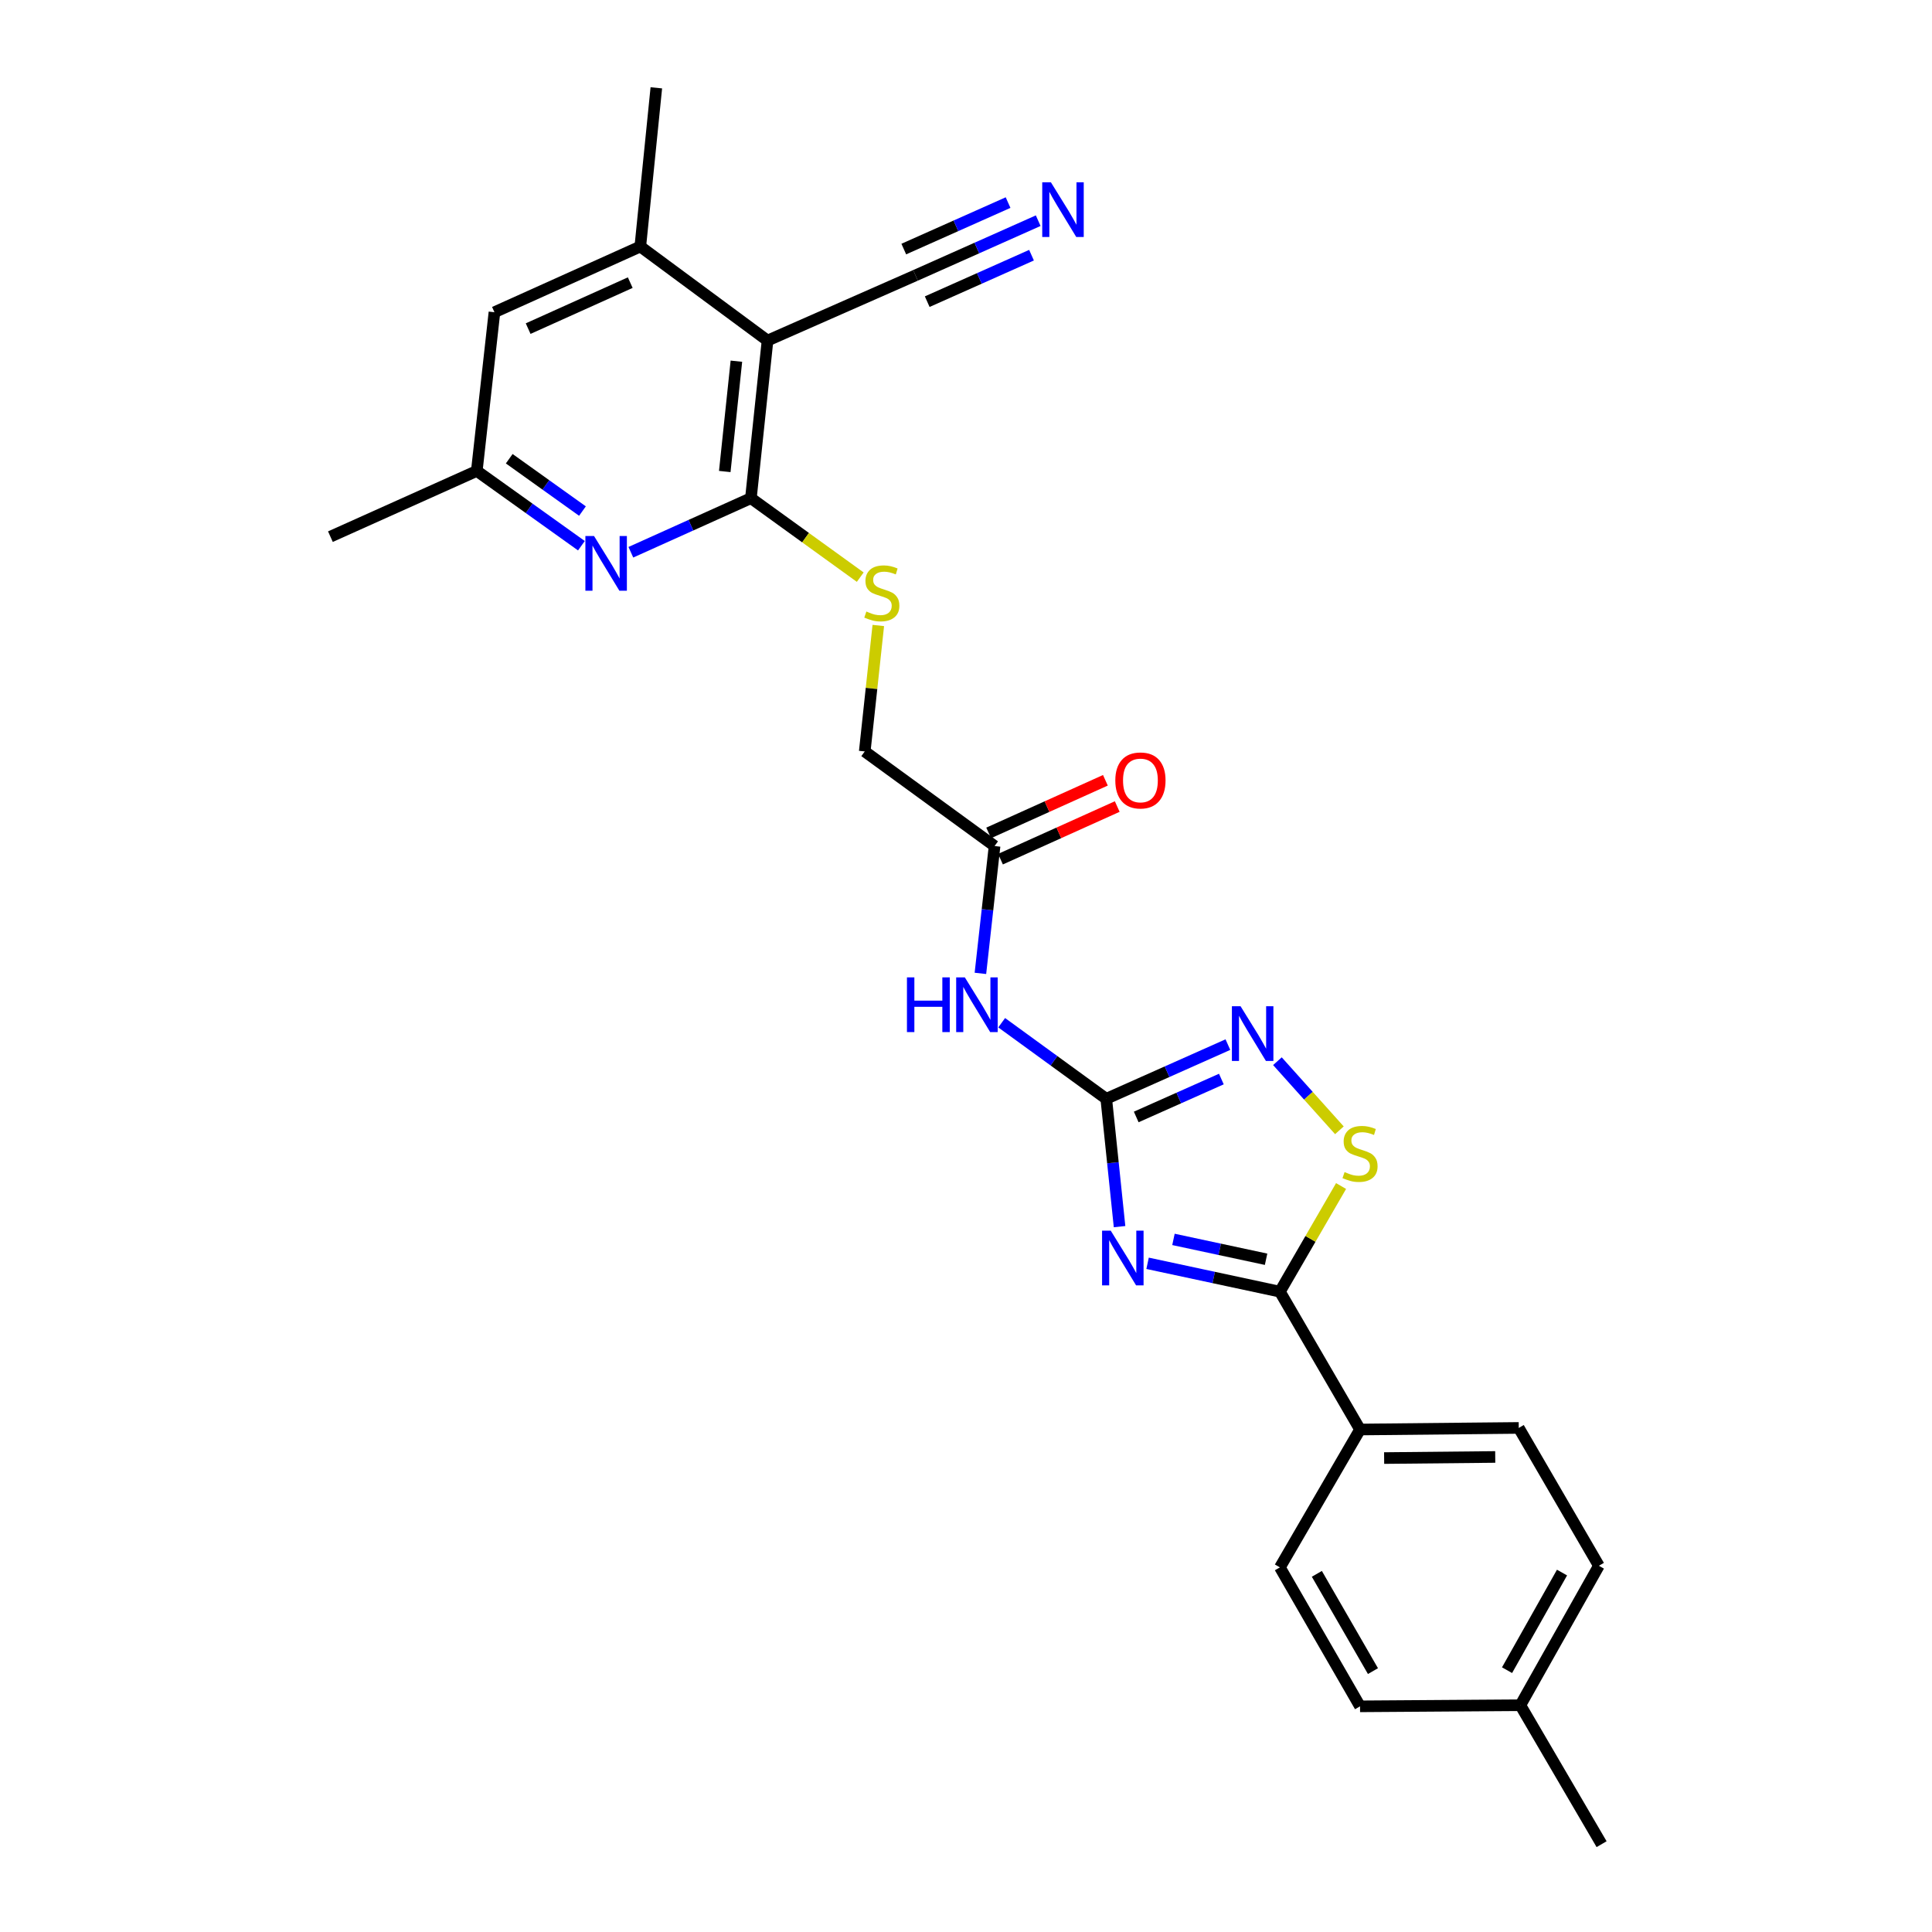 <?xml version='1.0' encoding='iso-8859-1'?>
<svg version='1.1' baseProfile='full'
              xmlns='http://www.w3.org/2000/svg'
                      xmlns:rdkit='http://www.rdkit.org/xml'
                      xmlns:xlink='http://www.w3.org/1999/xlink'
                  xml:space='preserve'
width='1000px' height='1000px' viewBox='0 0 1000 1000'>
<!-- END OF HEADER -->
<rect style='opacity:1.0;fill:#FFFFFF;stroke:none' width='1000' height='1000' x='0' y='0'> </rect>
<path class='bond-0' d='M 579.481,634.903 L 576.04,601.818' style='fill:none;fill-rule:evenodd;stroke:#0000FF;stroke-width:6px;stroke-linecap:butt;stroke-linejoin:miter;stroke-opacity:1' />
<path class='bond-0' d='M 576.04,601.818 L 572.599,568.732' style='fill:none;fill-rule:evenodd;stroke:#000000;stroke-width:6px;stroke-linecap:butt;stroke-linejoin:miter;stroke-opacity:1' />
<path class='bond-1' d='M 593.987,653.882 L 628.228,661.223' style='fill:none;fill-rule:evenodd;stroke:#0000FF;stroke-width:6px;stroke-linecap:butt;stroke-linejoin:miter;stroke-opacity:1' />
<path class='bond-1' d='M 628.228,661.223 L 662.47,668.564' style='fill:none;fill-rule:evenodd;stroke:#000000;stroke-width:6px;stroke-linecap:butt;stroke-linejoin:miter;stroke-opacity:1' />
<path class='bond-1' d='M 607.384,641.512 L 631.353,646.65' style='fill:none;fill-rule:evenodd;stroke:#0000FF;stroke-width:6px;stroke-linecap:butt;stroke-linejoin:miter;stroke-opacity:1' />
<path class='bond-1' d='M 631.353,646.65 L 655.321,651.789' style='fill:none;fill-rule:evenodd;stroke:#000000;stroke-width:6px;stroke-linecap:butt;stroke-linejoin:miter;stroke-opacity:1' />
<path class='bond-4' d='M 572.599,568.732 L 604.077,554.711' style='fill:none;fill-rule:evenodd;stroke:#000000;stroke-width:6px;stroke-linecap:butt;stroke-linejoin:miter;stroke-opacity:1' />
<path class='bond-4' d='M 604.077,554.711 L 635.555,540.69' style='fill:none;fill-rule:evenodd;stroke:#0000FF;stroke-width:6px;stroke-linecap:butt;stroke-linejoin:miter;stroke-opacity:1' />
<path class='bond-4' d='M 588.106,578.14 L 610.141,568.326' style='fill:none;fill-rule:evenodd;stroke:#000000;stroke-width:6px;stroke-linecap:butt;stroke-linejoin:miter;stroke-opacity:1' />
<path class='bond-4' d='M 610.141,568.326 L 632.176,558.511' style='fill:none;fill-rule:evenodd;stroke:#0000FF;stroke-width:6px;stroke-linecap:butt;stroke-linejoin:miter;stroke-opacity:1' />
<path class='bond-6' d='M 572.599,568.732 L 545.532,549.047' style='fill:none;fill-rule:evenodd;stroke:#000000;stroke-width:6px;stroke-linecap:butt;stroke-linejoin:miter;stroke-opacity:1' />
<path class='bond-6' d='M 545.532,549.047 L 518.465,529.362' style='fill:none;fill-rule:evenodd;stroke:#0000FF;stroke-width:6px;stroke-linecap:butt;stroke-linejoin:miter;stroke-opacity:1' />
<path class='bond-5' d='M 662.47,668.564 L 678.302,641.227' style='fill:none;fill-rule:evenodd;stroke:#000000;stroke-width:6px;stroke-linecap:butt;stroke-linejoin:miter;stroke-opacity:1' />
<path class='bond-5' d='M 678.302,641.227 L 694.135,613.891' style='fill:none;fill-rule:evenodd;stroke:#CCCC00;stroke-width:6px;stroke-linecap:butt;stroke-linejoin:miter;stroke-opacity:1' />
<path class='bond-13' d='M 662.47,668.564 L 703.952,739.912' style='fill:none;fill-rule:evenodd;stroke:#000000;stroke-width:6px;stroke-linecap:butt;stroke-linejoin:miter;stroke-opacity:1' />
<path class='bond-2' d='M 397.27,176.278 L 388.668,257.852' style='fill:none;fill-rule:evenodd;stroke:#000000;stroke-width:6px;stroke-linecap:butt;stroke-linejoin:miter;stroke-opacity:1' />
<path class='bond-2' d='M 381.158,186.951 L 375.136,244.053' style='fill:none;fill-rule:evenodd;stroke:#000000;stroke-width:6px;stroke-linecap:butt;stroke-linejoin:miter;stroke-opacity:1' />
<path class='bond-8' d='M 397.27,176.278 L 331.42,127.6' style='fill:none;fill-rule:evenodd;stroke:#000000;stroke-width:6px;stroke-linecap:butt;stroke-linejoin:miter;stroke-opacity:1' />
<path class='bond-9' d='M 397.27,176.278 L 473.86,142.529' style='fill:none;fill-rule:evenodd;stroke:#000000;stroke-width:6px;stroke-linecap:butt;stroke-linejoin:miter;stroke-opacity:1' />
<path class='bond-3' d='M 388.668,257.852 L 416.964,278.293' style='fill:none;fill-rule:evenodd;stroke:#000000;stroke-width:6px;stroke-linecap:butt;stroke-linejoin:miter;stroke-opacity:1' />
<path class='bond-3' d='M 416.964,278.293 L 445.261,298.735' style='fill:none;fill-rule:evenodd;stroke:#CCCC00;stroke-width:6px;stroke-linecap:butt;stroke-linejoin:miter;stroke-opacity:1' />
<path class='bond-7' d='M 388.668,257.852 L 357.598,271.849' style='fill:none;fill-rule:evenodd;stroke:#000000;stroke-width:6px;stroke-linecap:butt;stroke-linejoin:miter;stroke-opacity:1' />
<path class='bond-7' d='M 357.598,271.849 L 326.528,285.846' style='fill:none;fill-rule:evenodd;stroke:#0000FF;stroke-width:6px;stroke-linecap:butt;stroke-linejoin:miter;stroke-opacity:1' />
<path class='bond-26' d='M 661.19,549.274 L 677.23,567.155' style='fill:none;fill-rule:evenodd;stroke:#0000FF;stroke-width:6px;stroke-linecap:butt;stroke-linejoin:miter;stroke-opacity:1' />
<path class='bond-26' d='M 677.23,567.155 L 693.271,585.036' style='fill:none;fill-rule:evenodd;stroke:#CCCC00;stroke-width:6px;stroke-linecap:butt;stroke-linejoin:miter;stroke-opacity:1' />
<path class='bond-11' d='M 507.459,503.82 L 511.124,470.864' style='fill:none;fill-rule:evenodd;stroke:#0000FF;stroke-width:6px;stroke-linecap:butt;stroke-linejoin:miter;stroke-opacity:1' />
<path class='bond-11' d='M 511.124,470.864 L 514.788,437.909' style='fill:none;fill-rule:evenodd;stroke:#000000;stroke-width:6px;stroke-linecap:butt;stroke-linejoin:miter;stroke-opacity:1' />
<path class='bond-14' d='M 300.937,282.461 L 273.863,263.106' style='fill:none;fill-rule:evenodd;stroke:#0000FF;stroke-width:6px;stroke-linecap:butt;stroke-linejoin:miter;stroke-opacity:1' />
<path class='bond-14' d='M 273.863,263.106 L 246.79,243.752' style='fill:none;fill-rule:evenodd;stroke:#000000;stroke-width:6px;stroke-linecap:butt;stroke-linejoin:miter;stroke-opacity:1' />
<path class='bond-14' d='M 301.482,264.53 L 282.531,250.982' style='fill:none;fill-rule:evenodd;stroke:#0000FF;stroke-width:6px;stroke-linecap:butt;stroke-linejoin:miter;stroke-opacity:1' />
<path class='bond-14' d='M 282.531,250.982 L 263.58,237.434' style='fill:none;fill-rule:evenodd;stroke:#000000;stroke-width:6px;stroke-linecap:butt;stroke-linejoin:miter;stroke-opacity:1' />
<path class='bond-23' d='M 331.42,127.6 L 339.716,45.455' style='fill:none;fill-rule:evenodd;stroke:#000000;stroke-width:6px;stroke-linecap:butt;stroke-linejoin:miter;stroke-opacity:1' />
<path class='bond-28' d='M 331.42,127.6 L 255.923,161.606' style='fill:none;fill-rule:evenodd;stroke:#000000;stroke-width:6px;stroke-linecap:butt;stroke-linejoin:miter;stroke-opacity:1' />
<path class='bond-28' d='M 326.216,146.29 L 273.368,170.094' style='fill:none;fill-rule:evenodd;stroke:#000000;stroke-width:6px;stroke-linecap:butt;stroke-linejoin:miter;stroke-opacity:1' />
<path class='bond-10' d='M 473.86,142.529 L 505.616,128.377' style='fill:none;fill-rule:evenodd;stroke:#000000;stroke-width:6px;stroke-linecap:butt;stroke-linejoin:miter;stroke-opacity:1' />
<path class='bond-10' d='M 505.616,128.377 L 537.372,114.224' style='fill:none;fill-rule:evenodd;stroke:#0000FF;stroke-width:6px;stroke-linecap:butt;stroke-linejoin:miter;stroke-opacity:1' />
<path class='bond-10' d='M 479.927,156.142 L 506.92,144.113' style='fill:none;fill-rule:evenodd;stroke:#000000;stroke-width:6px;stroke-linecap:butt;stroke-linejoin:miter;stroke-opacity:1' />
<path class='bond-10' d='M 506.92,144.113 L 533.912,132.083' style='fill:none;fill-rule:evenodd;stroke:#0000FF;stroke-width:6px;stroke-linecap:butt;stroke-linejoin:miter;stroke-opacity:1' />
<path class='bond-10' d='M 467.793,128.916 L 494.786,116.886' style='fill:none;fill-rule:evenodd;stroke:#000000;stroke-width:6px;stroke-linecap:butt;stroke-linejoin:miter;stroke-opacity:1' />
<path class='bond-10' d='M 494.786,116.886 L 521.778,104.857' style='fill:none;fill-rule:evenodd;stroke:#0000FF;stroke-width:6px;stroke-linecap:butt;stroke-linejoin:miter;stroke-opacity:1' />
<path class='bond-16' d='M 517.85,444.702 L 548.064,431.083' style='fill:none;fill-rule:evenodd;stroke:#000000;stroke-width:6px;stroke-linecap:butt;stroke-linejoin:miter;stroke-opacity:1' />
<path class='bond-16' d='M 548.064,431.083 L 578.277,417.465' style='fill:none;fill-rule:evenodd;stroke:#FF0000;stroke-width:6px;stroke-linecap:butt;stroke-linejoin:miter;stroke-opacity:1' />
<path class='bond-16' d='M 511.726,431.115 L 541.939,417.496' style='fill:none;fill-rule:evenodd;stroke:#000000;stroke-width:6px;stroke-linecap:butt;stroke-linejoin:miter;stroke-opacity:1' />
<path class='bond-16' d='M 541.939,417.496 L 572.152,403.877' style='fill:none;fill-rule:evenodd;stroke:#FF0000;stroke-width:6px;stroke-linecap:butt;stroke-linejoin:miter;stroke-opacity:1' />
<path class='bond-17' d='M 514.788,437.909 L 447.588,388.949' style='fill:none;fill-rule:evenodd;stroke:#000000;stroke-width:6px;stroke-linecap:butt;stroke-linejoin:miter;stroke-opacity:1' />
<path class='bond-12' d='M 454.607,323.749 L 451.097,356.349' style='fill:none;fill-rule:evenodd;stroke:#CCCC00;stroke-width:6px;stroke-linecap:butt;stroke-linejoin:miter;stroke-opacity:1' />
<path class='bond-12' d='M 451.097,356.349 L 447.588,388.949' style='fill:none;fill-rule:evenodd;stroke:#000000;stroke-width:6px;stroke-linecap:butt;stroke-linejoin:miter;stroke-opacity:1' />
<path class='bond-18' d='M 703.952,739.912 L 786.106,739.092' style='fill:none;fill-rule:evenodd;stroke:#000000;stroke-width:6px;stroke-linecap:butt;stroke-linejoin:miter;stroke-opacity:1' />
<path class='bond-18' d='M 716.424,754.692 L 773.932,754.119' style='fill:none;fill-rule:evenodd;stroke:#000000;stroke-width:6px;stroke-linecap:butt;stroke-linejoin:miter;stroke-opacity:1' />
<path class='bond-19' d='M 703.952,739.912 L 662.47,811.277' style='fill:none;fill-rule:evenodd;stroke:#000000;stroke-width:6px;stroke-linecap:butt;stroke-linejoin:miter;stroke-opacity:1' />
<path class='bond-15' d='M 246.79,243.752 L 255.923,161.606' style='fill:none;fill-rule:evenodd;stroke:#000000;stroke-width:6px;stroke-linecap:butt;stroke-linejoin:miter;stroke-opacity:1' />
<path class='bond-24' d='M 246.79,243.752 L 171.02,277.774' style='fill:none;fill-rule:evenodd;stroke:#000000;stroke-width:6px;stroke-linecap:butt;stroke-linejoin:miter;stroke-opacity:1' />
<path class='bond-21' d='M 786.106,739.092 L 827.58,810.441' style='fill:none;fill-rule:evenodd;stroke:#000000;stroke-width:6px;stroke-linecap:butt;stroke-linejoin:miter;stroke-opacity:1' />
<path class='bond-20' d='M 662.47,811.277 L 703.952,883.197' style='fill:none;fill-rule:evenodd;stroke:#000000;stroke-width:6px;stroke-linecap:butt;stroke-linejoin:miter;stroke-opacity:1' />
<path class='bond-20' d='M 681.602,814.619 L 710.64,864.962' style='fill:none;fill-rule:evenodd;stroke:#000000;stroke-width:6px;stroke-linecap:butt;stroke-linejoin:miter;stroke-opacity:1' />
<path class='bond-22' d='M 703.952,883.197 L 786.934,882.626' style='fill:none;fill-rule:evenodd;stroke:#000000;stroke-width:6px;stroke-linecap:butt;stroke-linejoin:miter;stroke-opacity:1' />
<path class='bond-27' d='M 827.58,810.441 L 786.934,882.626' style='fill:none;fill-rule:evenodd;stroke:#000000;stroke-width:6px;stroke-linecap:butt;stroke-linejoin:miter;stroke-opacity:1' />
<path class='bond-27' d='M 808.497,813.956 L 780.044,864.485' style='fill:none;fill-rule:evenodd;stroke:#000000;stroke-width:6px;stroke-linecap:butt;stroke-linejoin:miter;stroke-opacity:1' />
<path class='bond-25' d='M 786.934,882.626 L 828.98,954.545' style='fill:none;fill-rule:evenodd;stroke:#000000;stroke-width:6px;stroke-linecap:butt;stroke-linejoin:miter;stroke-opacity:1' />
<path  class='atom-0' d='M 574.909 636.974
L 584.189 651.974
Q 585.109 653.454, 586.589 656.134
Q 588.069 658.814, 588.149 658.974
L 588.149 636.974
L 591.909 636.974
L 591.909 665.294
L 588.029 665.294
L 578.069 648.894
Q 576.909 646.974, 575.669 644.774
Q 574.469 642.574, 574.109 641.894
L 574.109 665.294
L 570.429 665.294
L 570.429 636.974
L 574.909 636.974
' fill='#0000FF'/>
<path  class='atom-5' d='M 642.109 520.823
L 651.389 535.823
Q 652.309 537.303, 653.789 539.983
Q 655.269 542.663, 655.349 542.823
L 655.349 520.823
L 659.109 520.823
L 659.109 549.143
L 655.229 549.143
L 645.269 532.743
Q 644.109 530.823, 642.869 528.623
Q 641.669 526.423, 641.309 525.743
L 641.309 549.143
L 637.629 549.143
L 637.629 520.823
L 642.109 520.823
' fill='#0000FF'/>
<path  class='atom-6' d='M 695.952 606.662
Q 696.272 606.782, 697.592 607.342
Q 698.912 607.902, 700.352 608.262
Q 701.832 608.582, 703.272 608.582
Q 705.952 608.582, 707.512 607.302
Q 709.072 605.982, 709.072 603.702
Q 709.072 602.142, 708.272 601.182
Q 707.512 600.222, 706.312 599.702
Q 705.112 599.182, 703.112 598.582
Q 700.592 597.822, 699.072 597.102
Q 697.592 596.382, 696.512 594.862
Q 695.472 593.342, 695.472 590.782
Q 695.472 587.222, 697.872 585.022
Q 700.312 582.822, 705.112 582.822
Q 708.392 582.822, 712.112 584.382
L 711.192 587.462
Q 707.792 586.062, 705.232 586.062
Q 702.472 586.062, 700.952 587.222
Q 699.432 588.342, 699.472 590.302
Q 699.472 591.822, 700.232 592.742
Q 701.032 593.662, 702.152 594.182
Q 703.312 594.702, 705.232 595.302
Q 707.792 596.102, 709.312 596.902
Q 710.832 597.702, 711.912 599.342
Q 713.032 600.942, 713.032 603.702
Q 713.032 607.622, 710.392 609.742
Q 707.792 611.822, 703.432 611.822
Q 700.912 611.822, 698.992 611.262
Q 697.112 610.742, 694.872 609.822
L 695.952 606.662
' fill='#CCCC00'/>
<path  class='atom-7' d='M 469.435 505.886
L 473.275 505.886
L 473.275 517.926
L 487.755 517.926
L 487.755 505.886
L 491.595 505.886
L 491.595 534.206
L 487.755 534.206
L 487.755 521.126
L 473.275 521.126
L 473.275 534.206
L 469.435 534.206
L 469.435 505.886
' fill='#0000FF'/>
<path  class='atom-7' d='M 499.395 505.886
L 508.675 520.886
Q 509.595 522.366, 511.075 525.046
Q 512.555 527.726, 512.635 527.886
L 512.635 505.886
L 516.395 505.886
L 516.395 534.206
L 512.515 534.206
L 502.555 517.806
Q 501.395 515.886, 500.155 513.686
Q 498.955 511.486, 498.595 510.806
L 498.595 534.206
L 494.915 534.206
L 494.915 505.886
L 499.395 505.886
' fill='#0000FF'/>
<path  class='atom-8' d='M 307.474 277.45
L 316.754 292.45
Q 317.674 293.93, 319.154 296.61
Q 320.634 299.29, 320.714 299.45
L 320.714 277.45
L 324.474 277.45
L 324.474 305.77
L 320.594 305.77
L 310.634 289.37
Q 309.474 287.45, 308.234 285.25
Q 307.034 283.05, 306.674 282.37
L 306.674 305.77
L 302.994 305.77
L 302.994 277.45
L 307.474 277.45
' fill='#0000FF'/>
<path  class='atom-11' d='M 543.941 94.347
L 553.221 109.347
Q 554.141 110.827, 555.621 113.507
Q 557.101 116.187, 557.181 116.347
L 557.181 94.347
L 560.941 94.347
L 560.941 122.667
L 557.061 122.667
L 547.101 106.267
Q 545.941 104.347, 544.701 102.147
Q 543.501 99.947, 543.141 99.266
L 543.141 122.667
L 539.461 122.667
L 539.461 94.347
L 543.941 94.347
' fill='#0000FF'/>
<path  class='atom-13' d='M 448.431 316.523
Q 448.751 316.643, 450.071 317.203
Q 451.391 317.763, 452.831 318.123
Q 454.311 318.443, 455.751 318.443
Q 458.431 318.443, 459.991 317.163
Q 461.551 315.843, 461.551 313.563
Q 461.551 312.003, 460.751 311.043
Q 459.991 310.083, 458.791 309.563
Q 457.591 309.043, 455.591 308.443
Q 453.071 307.683, 451.551 306.963
Q 450.071 306.243, 448.991 304.723
Q 447.951 303.203, 447.951 300.643
Q 447.951 297.083, 450.351 294.883
Q 452.791 292.683, 457.591 292.683
Q 460.871 292.683, 464.591 294.243
L 463.671 297.323
Q 460.271 295.923, 457.711 295.923
Q 454.951 295.923, 453.431 297.083
Q 451.911 298.203, 451.951 300.163
Q 451.951 301.683, 452.711 302.603
Q 453.511 303.523, 454.631 304.043
Q 455.791 304.563, 457.711 305.163
Q 460.271 305.963, 461.791 306.763
Q 463.311 307.563, 464.391 309.203
Q 465.511 310.803, 465.511 313.563
Q 465.511 317.483, 462.871 319.603
Q 460.271 321.683, 455.911 321.683
Q 453.391 321.683, 451.471 321.123
Q 449.591 320.603, 447.351 319.683
L 448.431 316.523
' fill='#CCCC00'/>
<path  class='atom-17' d='M 577.285 403.958
Q 577.285 397.158, 580.645 393.358
Q 584.005 389.558, 590.285 389.558
Q 596.565 389.558, 599.925 393.358
Q 603.285 397.158, 603.285 403.958
Q 603.285 410.838, 599.885 414.758
Q 596.485 418.638, 590.285 418.638
Q 584.045 418.638, 580.645 414.758
Q 577.285 410.878, 577.285 403.958
M 590.285 415.438
Q 594.605 415.438, 596.925 412.558
Q 599.285 409.638, 599.285 403.958
Q 599.285 398.398, 596.925 395.598
Q 594.605 392.758, 590.285 392.758
Q 585.965 392.758, 583.605 395.558
Q 581.285 398.358, 581.285 403.958
Q 581.285 409.678, 583.605 412.558
Q 585.965 415.438, 590.285 415.438
' fill='#FF0000'/>
</svg>
